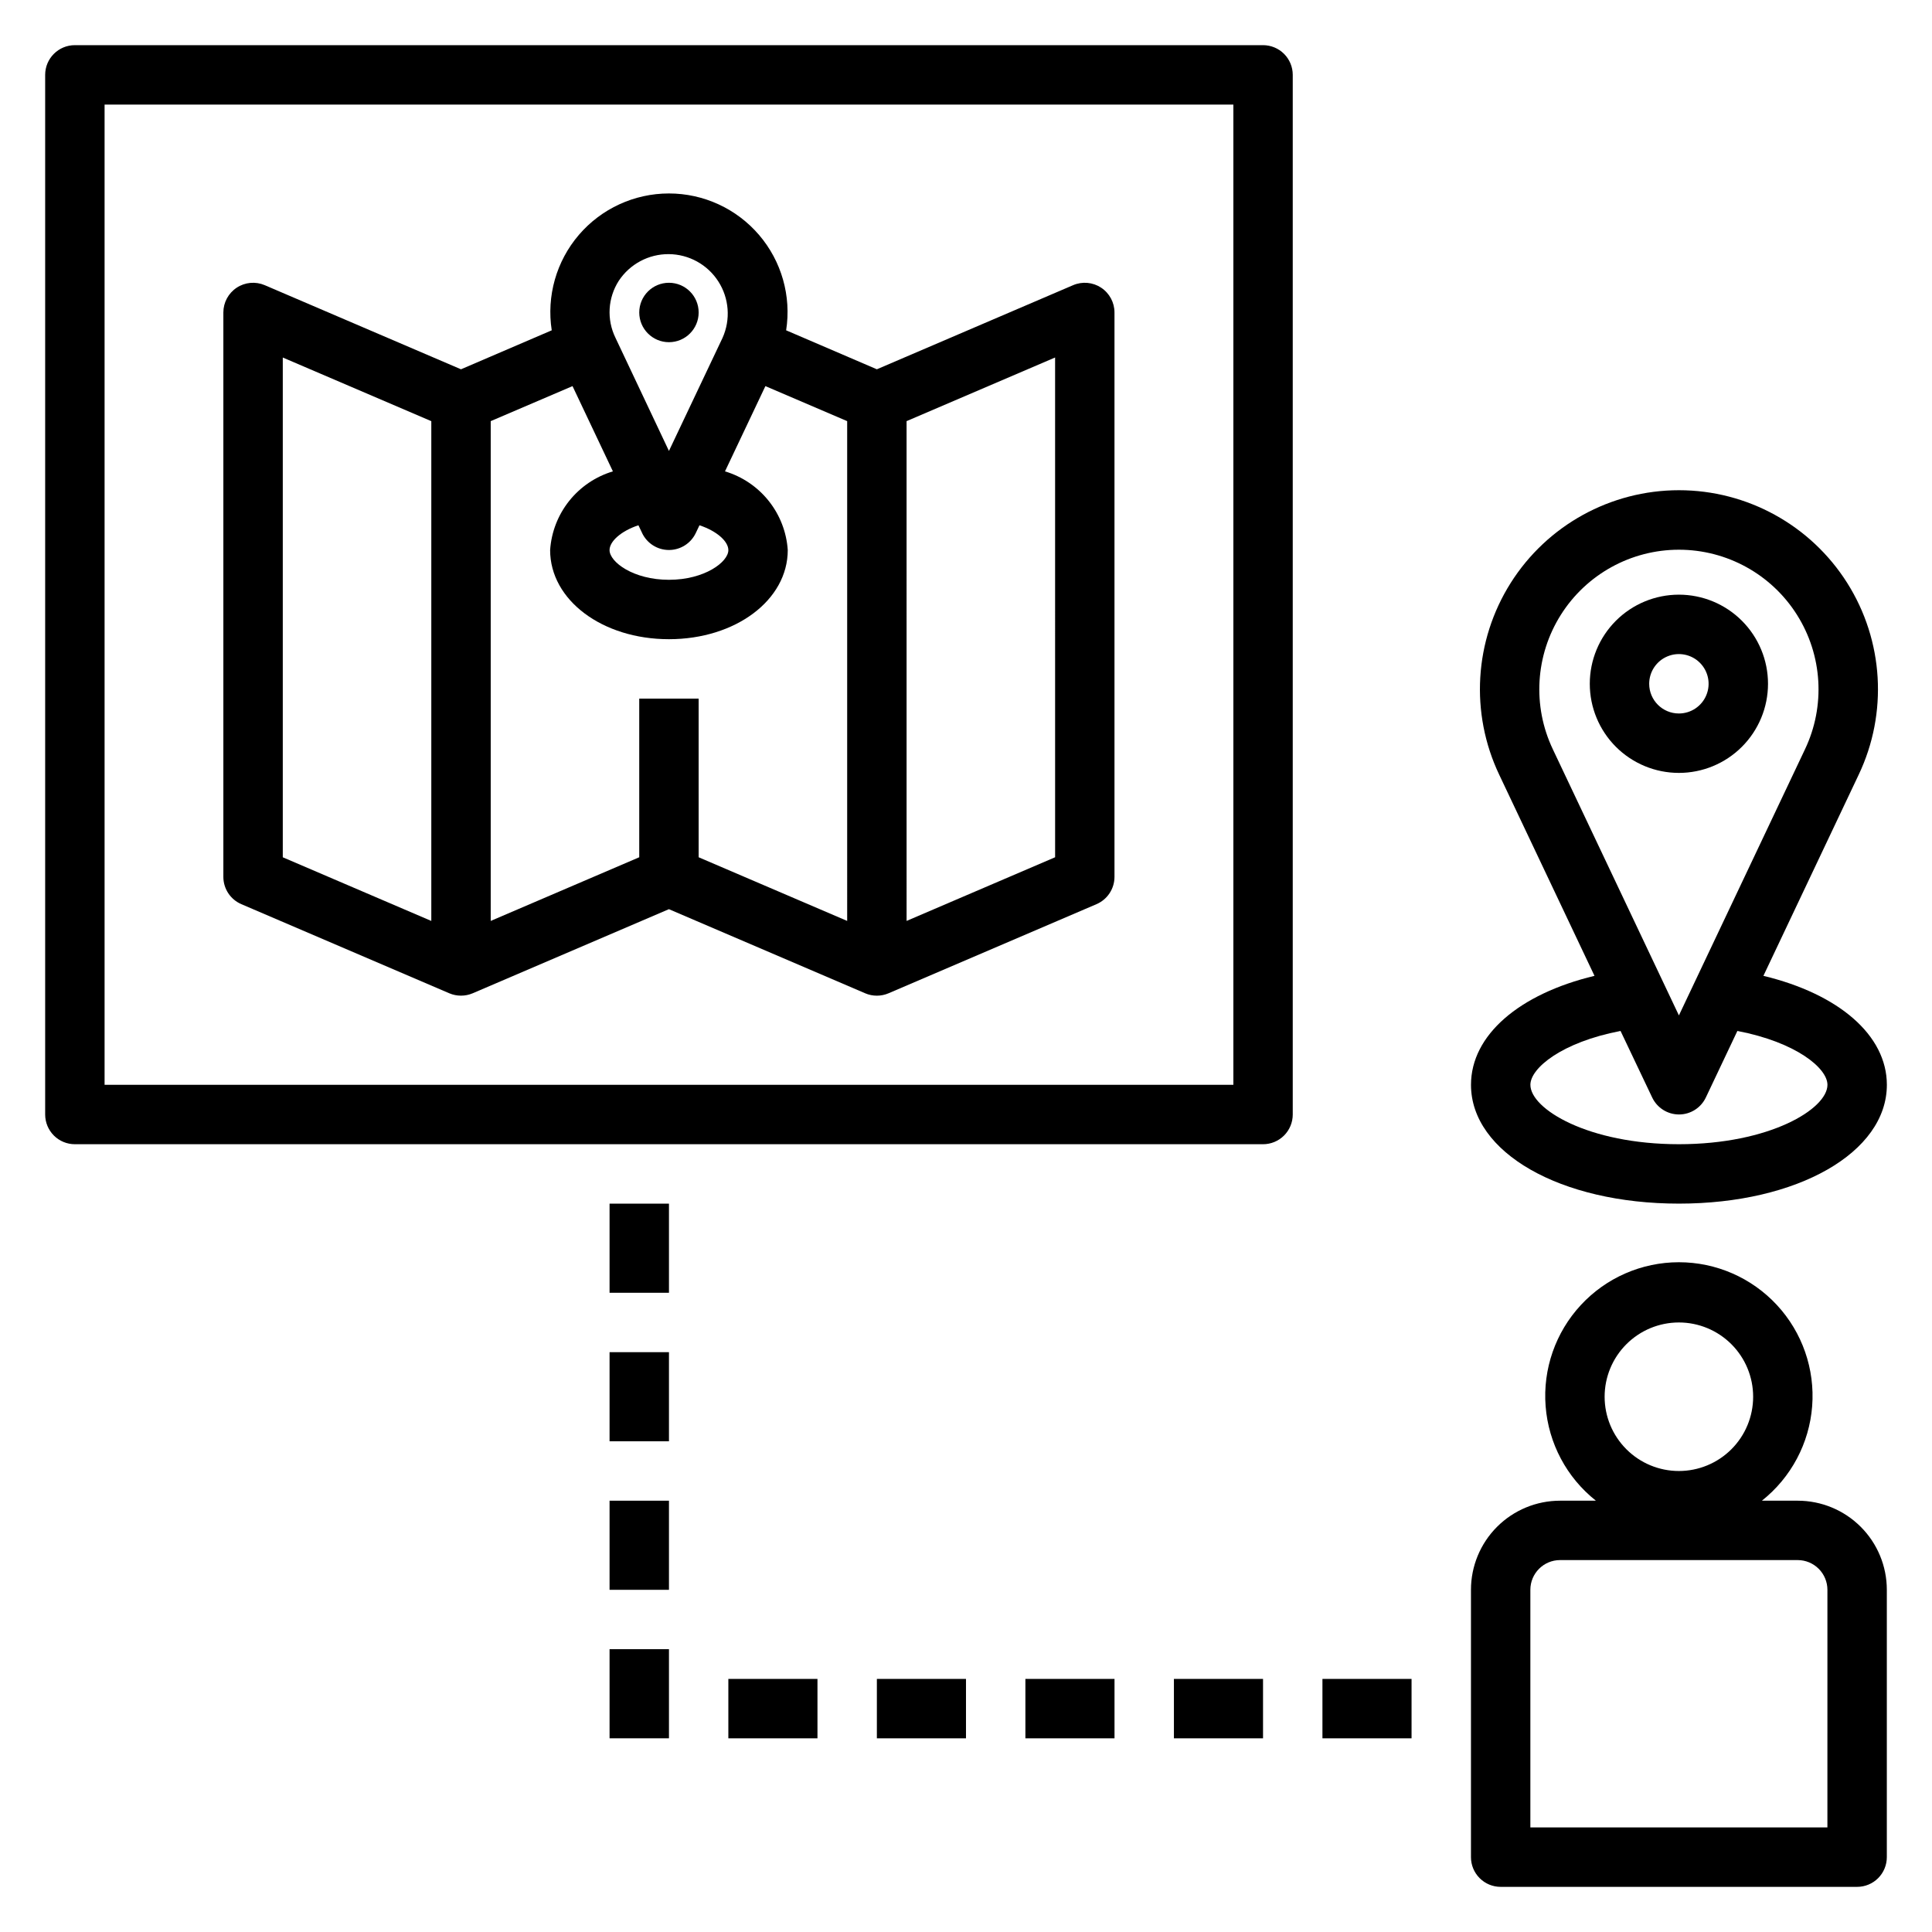 <?xml version="1.0" encoding="UTF-8"?>
<!-- Uploaded to: ICON Repo, www.svgrepo.com, Generator: ICON Repo Mixer Tools -->
<svg fill="#000000" width="800px" height="800px" version="1.1" viewBox="144 144 512 512" xmlns="http://www.w3.org/2000/svg">
 <g>
  <path d="m620.41 541.7h-9.492c7.734-6.129 12.566-15.203 13.324-25.043 0.758-9.84-2.621-19.551-9.324-26.793s-16.125-11.359-25.996-11.359c-9.867 0-19.289 4.117-25.992 11.359-6.707 7.242-10.086 16.953-9.324 26.793 0.758 9.84 5.586 18.914 13.324 25.043h-9.496c-6.262 0-12.27 2.488-16.699 6.918-4.426 4.426-6.914 10.434-6.914 16.699v70.848c0 2.086 0.828 4.09 2.305 5.566 1.477 1.477 3.477 2.305 5.566 2.305h94.465c2.086 0 4.09-0.828 5.566-2.305 1.477-1.477 2.305-3.481 2.305-5.566v-70.848c0-6.266-2.488-12.273-6.918-16.699-4.43-4.43-10.434-6.918-16.699-6.918zm-31.488-47.23v-0.004c5.223 0 10.227 2.074 13.918 5.766 3.691 3.691 5.762 8.695 5.762 13.918 0 5.219-2.07 10.223-5.762 13.914s-8.695 5.766-13.918 5.766c-5.219 0-10.223-2.074-13.914-5.766-3.691-3.691-5.766-8.695-5.766-13.914 0-5.223 2.074-10.227 5.766-13.918 3.691-3.691 8.695-5.766 13.914-5.766zm39.359 133.82h-78.719v-62.977c0-4.348 3.523-7.875 7.871-7.875h62.977c2.09 0 4.09 0.832 5.566 2.309 1.477 1.477 2.309 3.477 2.309 5.566z"/>
  <path d="m611.32 402.61 25.246-53.293c7.773-16.344 6.629-35.527-3.035-50.828-9.664-15.301-26.496-24.578-44.594-24.578-18.094 0-34.93 9.277-44.59 24.578-9.664 15.301-10.809 34.484-3.035 50.828l25.246 53.293c-19.926 4.785-32.73 15.695-32.73 28.875 0 17.949 23.695 31.488 55.105 31.488 31.41 0 55.105-13.539 55.105-31.488-0.004-13.18-12.812-24.09-32.719-28.875zm-55.797-60.031v-0.004c-5.457-11.461-4.652-24.922 2.125-35.652 6.781-10.734 18.59-17.242 31.281-17.242 12.695 0 24.504 6.508 31.281 17.242 6.781 10.73 7.582 24.191 2.129 35.652l-33.41 70.52zm33.406 104.65c-24.027 0-39.359-9.328-39.359-15.742 0-4.418 8.312-11.289 23.891-14.273l8.387 17.641c1.305 2.742 4.07 4.492 7.106 4.492 3.039 0 5.805-1.75 7.109-4.492l8.359-17.641c15.555 2.984 23.871 9.855 23.871 14.273 0 6.414-15.336 15.742-39.363 15.742z"/>
  <path d="m612.54 325.21c0-6.266-2.488-12.27-6.918-16.699-4.426-4.43-10.434-6.918-16.699-6.918-6.262 0-12.27 2.488-16.699 6.918-4.426 4.43-6.914 10.434-6.914 16.699 0 6.262 2.488 12.27 6.914 16.699 4.43 4.43 10.438 6.918 16.699 6.918 6.266 0 12.273-2.488 16.699-6.918 4.43-4.43 6.918-10.438 6.918-16.699zm-31.488 0c0-3.184 1.918-6.055 4.859-7.273 2.941-1.219 6.328-0.543 8.578 1.707 2.254 2.25 2.926 5.637 1.707 8.578-1.219 2.941-4.09 4.859-7.273 4.859-4.348 0-7.871-3.523-7.871-7.871z"/>
  <path d="m163.84 447.23h314.88c2.086 0 4.09-0.828 5.566-2.305 1.477-1.477 2.305-3.481 2.305-5.566v-275.52c0-2.086-0.828-4.09-2.305-5.566-1.477-1.473-3.481-2.305-5.566-2.305h-314.88c-4.348 0-7.871 3.523-7.871 7.871v275.52c0 2.086 0.832 4.09 2.305 5.566 1.477 1.477 3.481 2.305 5.566 2.305zm7.875-275.52h299.14v259.78h-299.14z"/>
  <path d="m435.82 220.24c-2.211-1.457-5.008-1.707-7.438-0.664l-52.004 22.289-24.043-10.328c1.414-9.074-1.211-18.309-7.184-25.281-5.973-6.973-14.691-10.988-23.875-10.988-9.18 0-17.902 4.016-23.875 10.988-5.969 6.973-8.594 16.207-7.184 25.281l-24.047 10.328-52.004-22.289c-2.434-1.043-5.227-0.793-7.434 0.664-2.211 1.457-3.539 3.926-3.539 6.57v149.57c0 3.148 1.875 5.992 4.769 7.234l55.105 23.617c1.98 0.84 4.219 0.84 6.203 0l52-22.289 52.004 22.285v0.004c1.98 0.848 4.223 0.848 6.203 0l55.105-23.617c2.891-1.242 4.769-4.086 4.769-7.234v-149.57c0-2.644-1.328-5.113-3.535-6.57zm-177.52 167.82-39.359-16.871v-132.44l39.359 16.863zm49.699-169.67c2.938-4.43 7.914-7.078 13.23-7.043 5.32 0.039 10.258 2.758 13.133 7.234 2.875 4.473 3.297 10.094 1.125 14.945l-14.211 29.977-14.168-29.977c-2.375-4.852-2.035-10.594 0.891-15.137zm29.023 71.391c0 3.148-6.297 7.871-15.742 7.871s-15.742-4.723-15.742-7.871c0-2.273 2.969-5.031 7.652-6.582l0.984 2.062-0.008 0.004c1.309 2.742 4.074 4.488 7.109 4.488 3.039 0 5.805-1.746 7.109-4.488l0.984-2.062c4.684 1.551 7.652 4.305 7.652 6.578zm31.488 98.273-39.359-16.871-0.004-42.043h-15.742v42.043l-39.359 16.871v-132.45l21.68-9.281 10.699 22.594h-0.004c-4.566 1.371-8.605 4.102-11.578 7.828-2.973 3.727-4.734 8.273-5.055 13.031 0 13.25 13.832 23.617 31.488 23.617s31.488-10.367 31.488-23.617c-0.316-4.758-2.078-9.305-5.051-13.031-2.973-3.731-7.016-6.461-11.582-7.828l10.707-22.594 21.672 9.281zm55.105-16.871-39.359 16.871-0.004-132.45 39.359-16.863z"/>
  <path d="m329.15 226.81c0 4.348-3.523 7.875-7.871 7.875s-7.871-3.527-7.871-7.875 3.523-7.871 7.871-7.871 7.871 3.523 7.871 7.871"/>
  <path d="m305.54 462.98h15.742v23.617h-15.742z"/>
  <path d="m305.54 502.34h15.742v23.617h-15.742z"/>
  <path d="m305.54 541.7h15.742v23.617h-15.742z"/>
  <path d="m305.54 581.05h15.742v23.617h-15.742z"/>
  <path d="m337.02 588.93h23.617v15.742h-23.617z"/>
  <path d="m376.38 588.93h23.617v15.742h-23.617z"/>
  <path d="m415.74 588.93h23.617v15.742h-23.617z"/>
  <path d="m455.1 588.93h23.617v15.742h-23.617z"/>
  <path d="m494.46 588.93h23.617v15.742h-23.617z"/>
 </g>
</svg>
